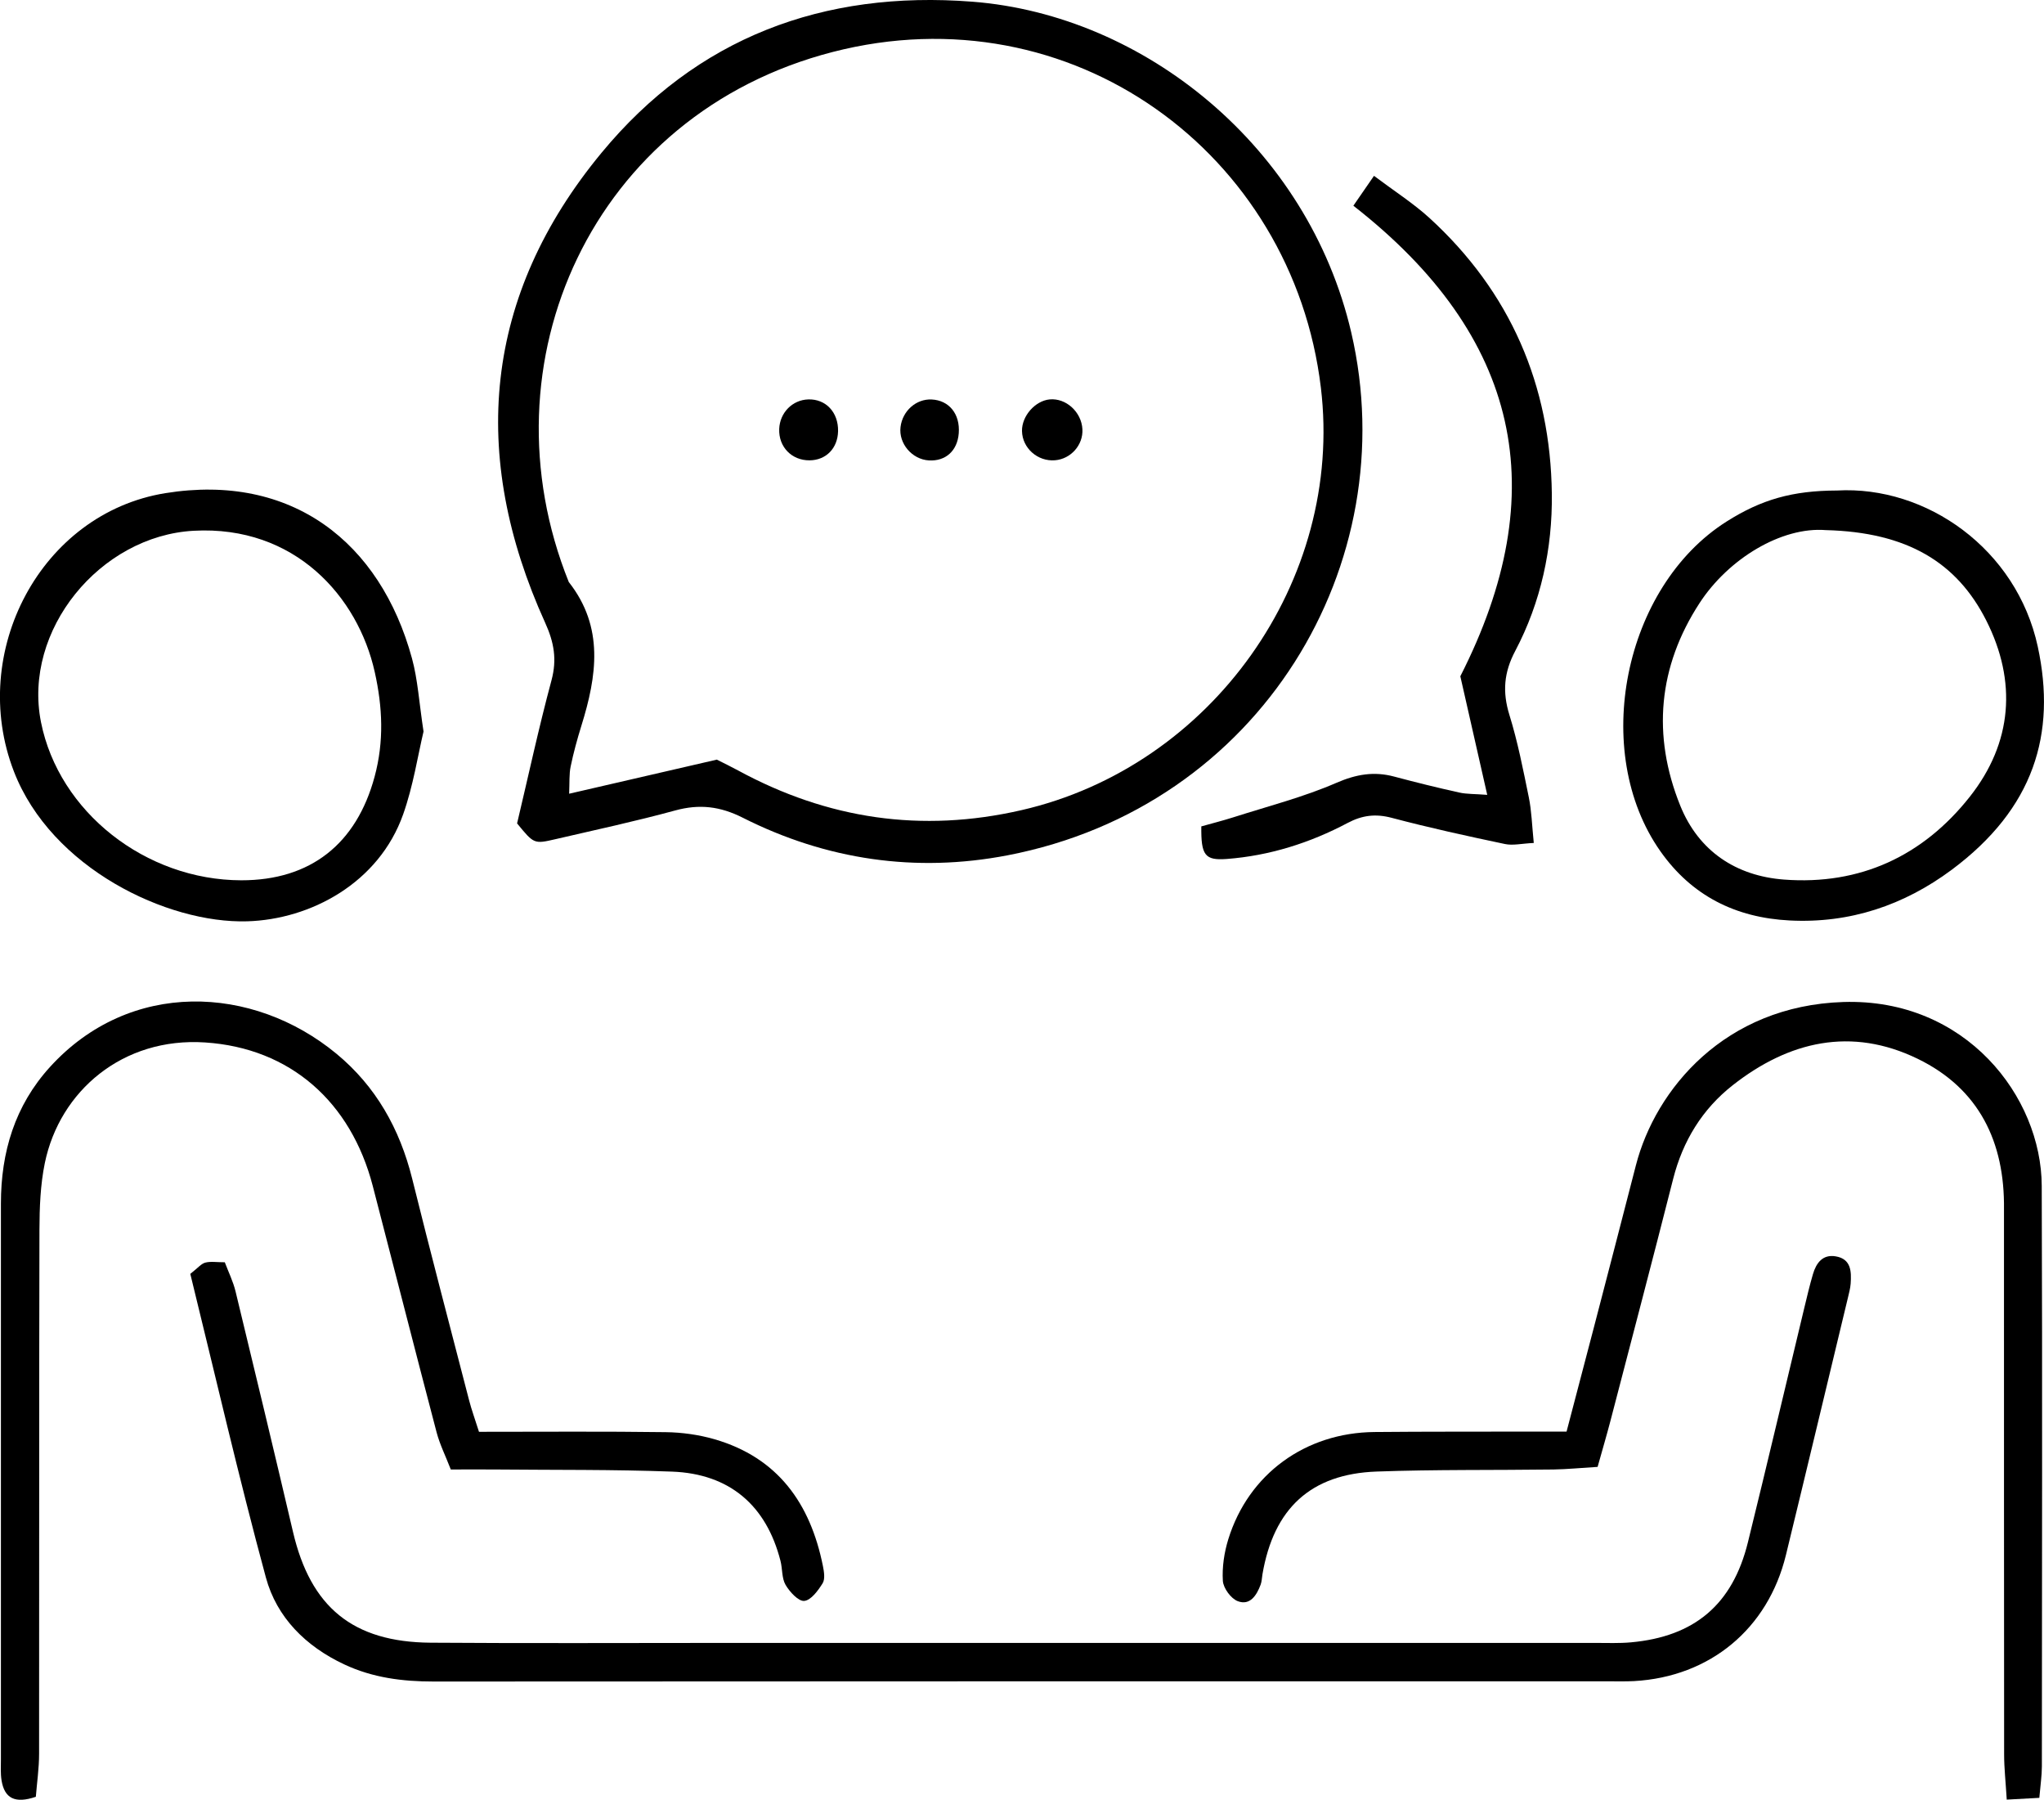 <svg xmlns="http://www.w3.org/2000/svg" id="Layer_2" data-name="Layer 2" viewBox="0 0 288.6 254.06"><g id="Layer_2-2" data-name="Layer 2"><g><path d="m73.01,116.23c1.58-6.65,3.05-13.48,4.86-20.21.79-2.95.35-5.37-.89-8.1-10.76-23.7-8.71-46.2,7.96-66.36C98.36,5.32,116.21-1.4,137.3.24c24.32,1.89,47.4,20.53,53.49,46.7,7.58,32.58-12.73,66.92-48.56,73.8-12.93,2.48-25.54.65-37.35-5.31-3.21-1.62-6.13-1.96-9.54-1.03-5.6,1.53-11.27,2.75-16.93,4.06-3.02.7-3.03.66-5.4-2.23Zm28.19-9.01c.97.49,2.01.99,3.02,1.54,12.64,6.86,25.88,8.84,40,5.6,26.85-6.16,45.55-32.39,42.28-59.64C182.53,21.64,151.3-1.36,117.56,7.34c-33.96,8.76-49.71,43.87-37.25,74.82,5.02,6.37,3.96,13.27,1.78,20.28-.59,1.9-1.12,3.83-1.52,5.77-.22,1.07-.14,2.21-.21,3.83,7.2-1.66,13.94-3.22,20.84-4.81Z"></path><path d="m26.88,179.81c1.07-.84,1.53-1.43,2.1-1.58.75-.2,1.6-.05,2.76-.05.52,1.38,1.18,2.71,1.52,4.12,2.74,11.31,5.46,22.62,8.11,33.94,2.48,10.62,8.45,15.56,19.44,15.64,13.83.1,27.66.03,41.49.03,40.99,0,81.98,0,122.97,0,1.67,0,3.34.07,5-.08,8.99-.81,14.36-5.35,16.52-14.11,2.71-11,5.3-22.02,7.95-33.04.39-1.62.77-3.24,1.24-4.84.46-1.56,1.37-2.8,3.19-2.5,2.21.36,2.25,2.14,2.13,3.87-.05.66-.23,1.31-.38,1.95-2.92,12.12-5.81,24.24-8.76,36.35-2.54,10.42-10.73,17.19-21.45,17.79-1.16.06-2.33.03-3.5.03-55.32,0-110.64-.01-165.97.03-4.4,0-8.62-.53-12.64-2.42-5.42-2.54-9.53-6.62-11.06-12.27-3.83-14.12-7.11-28.39-10.67-42.85Z"></path><path d="m225.59,207.06c-2.36.14-4.31.34-6.26.37-8.32.11-16.66-.01-24.97.29-9.3.34-14.53,5.23-16.11,14.51-.08.49-.09,1.01-.26,1.47-.56,1.49-1.49,2.97-3.22,2.32-.96-.36-2.04-1.83-2.11-2.87-.12-1.94.19-4,.77-5.88,2.85-9.2,10.87-15.04,20.64-15.13,7.33-.07,14.66-.04,21.98-.06,1.63,0,3.26,0,5.14,0,1.38-5.26,2.65-10.07,3.9-14.87,1.97-7.57,3.94-15.14,5.89-22.72,2.77-10.74,12.56-22.52,29.3-23.05,17.28-.54,27.96,13.38,28,25.96.1,27.31.03,54.63.02,81.94,0,1.3-.2,2.6-.36,4.44-1.5.08-2.82.15-4.6.25-.15-2.5-.37-4.44-.37-6.39-.02-24.31-.02-48.63-.02-72.94,0-1.33-.01-2.66,0-4,.12-9.48-3.5-17.02-12.18-21.24-9.36-4.55-18.18-2.5-26.11,3.72-4.3,3.37-7.06,7.87-8.42,13.23-2.9,11.43-5.91,22.84-8.88,34.25-.5,1.91-1.06,3.81-1.79,6.41Z"></path><path d="m67.62,202.11c9.11,0,17.75-.07,26.38.05,2.29.03,4.65.36,6.85.99,8.98,2.59,13.57,9.08,15.34,17.9.16.8.33,1.84-.04,2.44-.64,1.03-1.63,2.39-2.59,2.49-.82.08-2.05-1.26-2.64-2.26-.55-.94-.43-2.26-.72-3.39-2-7.83-7.18-12.29-15.29-12.6-8.32-.31-16.65-.22-24.97-.3-1.98-.02-3.95,0-6.29,0-.75-1.94-1.55-3.53-2-5.23-3.05-11.59-6-23.21-9.02-34.8-3.08-11.84-11.63-19.46-23.67-20.25-11.61-.77-20.53,6.84-22.63,17.02-.63,3.07-.75,6.28-.76,9.43-.06,24.65-.02,49.29-.05,73.94,0,2.09-.31,4.17-.46,6.09-2.96,1.01-4.43.2-4.84-2.31-.16-.98-.09-1.99-.09-2.99,0-26.14,0-52.29,0-78.43,0-7.27,1.97-13.83,6.92-19.28,11.27-12.4,28.64-11.63,40.45-1.88,5.58,4.61,8.94,10.6,10.69,17.61,2.6,10.48,5.35,20.92,8.06,31.37.33,1.27.78,2.5,1.38,4.39Z"></path><path d="m259.37,69.24c12.61-.71,25.36,8.24,28.35,22.03,2.66,12.32-.54,22.87-12.17,31.52-6.71,4.98-14.34,7.58-22.87,7.14-7.65-.39-13.82-3.5-18.23-9.75-9.93-14.07-5.21-37.36,9.33-46.56,4.95-3.13,9.32-4.36,15.59-4.38Zm-1.58,5.59c-6.23-.5-13.74,4.02-17.83,10.31-5.83,8.96-6.72,18.67-2.72,28.58,2.6,6.44,7.89,9.93,14.66,10.44,10.71.81,19.61-3.32,26.22-11.69,6.04-7.64,6.67-16.29,2.33-24.88-4.15-8.21-11.18-12.47-22.66-12.76Z"></path><path d="m59.8,103.26c-.8,3.36-1.45,7.65-2.87,11.67-3.43,9.72-13.09,14.86-22.03,15.12-11.29.33-27.66-7.5-32.94-21.16-6.51-16.83,3.8-36.44,21.4-39.28,17.81-2.87,30.33,6.9,34.81,23.33.82,3.01,1,6.19,1.63,10.32Zm-25.73,21c9.78.01,16.26-5.14,18.82-14.62,1.35-4.99,1.13-9.81.02-14.79-2.37-10.61-11.26-20.71-25.56-19.93-13.22.72-24.16,14.03-21.56,27.03,2.53,12.65,14.75,22.29,28.29,22.31Z"></path><path d="m191.08,29.05c1.01-1.47,1.79-2.6,2.92-4.23,2.87,2.16,5.52,3.85,7.81,5.93,11.44,10.45,17.12,23.61,17.3,38.98.09,7.68-1.53,15.26-5.16,22.14-1.62,3.06-1.83,5.81-.83,9.05,1.18,3.8,1.94,7.73,2.74,11.63.39,1.9.44,3.87.7,6.44-1.7.08-2.95.39-4.07.15-5.36-1.13-10.71-2.3-16-3.7-2.27-.6-4.16-.36-6.2.72-5.34,2.83-11.04,4.63-17.08,5.09-3.09.23-3.64-.52-3.59-4.6,1.41-.4,2.98-.79,4.52-1.28,4.88-1.56,9.88-2.84,14.56-4.87,2.79-1.21,5.3-1.64,8.15-.88,3.04.81,6.1,1.57,9.18,2.25,1.07.24,2.21.19,3.96.33-1.35-5.94-2.58-11.39-3.8-16.74,13.24-26,8.53-47.98-15.1-66.42Z"></path><path d="m152.83,60.59c.12,2.22-1.63,4.2-3.87,4.38-2.45.2-4.62-1.72-4.66-4.13-.04-2.11,1.85-4.26,3.9-4.46,2.31-.22,4.5,1.77,4.63,4.21Z"></path><path d="m114.31,64.98c-2.53.02-4.39-1.9-4.29-4.43.09-2.3,1.86-4.1,4.1-4.17,2.48-.08,4.26,1.82,4.21,4.48-.05,2.42-1.69,4.1-4.02,4.12Z"></path><path d="m135.37,61.16c-.19,2.47-1.85,3.97-4.22,3.83-2.38-.14-4.29-2.39-4-4.72.28-2.28,2.21-3.98,4.39-3.88,2.47.11,4.04,2.06,3.83,4.77Z"></path></g></g></svg>